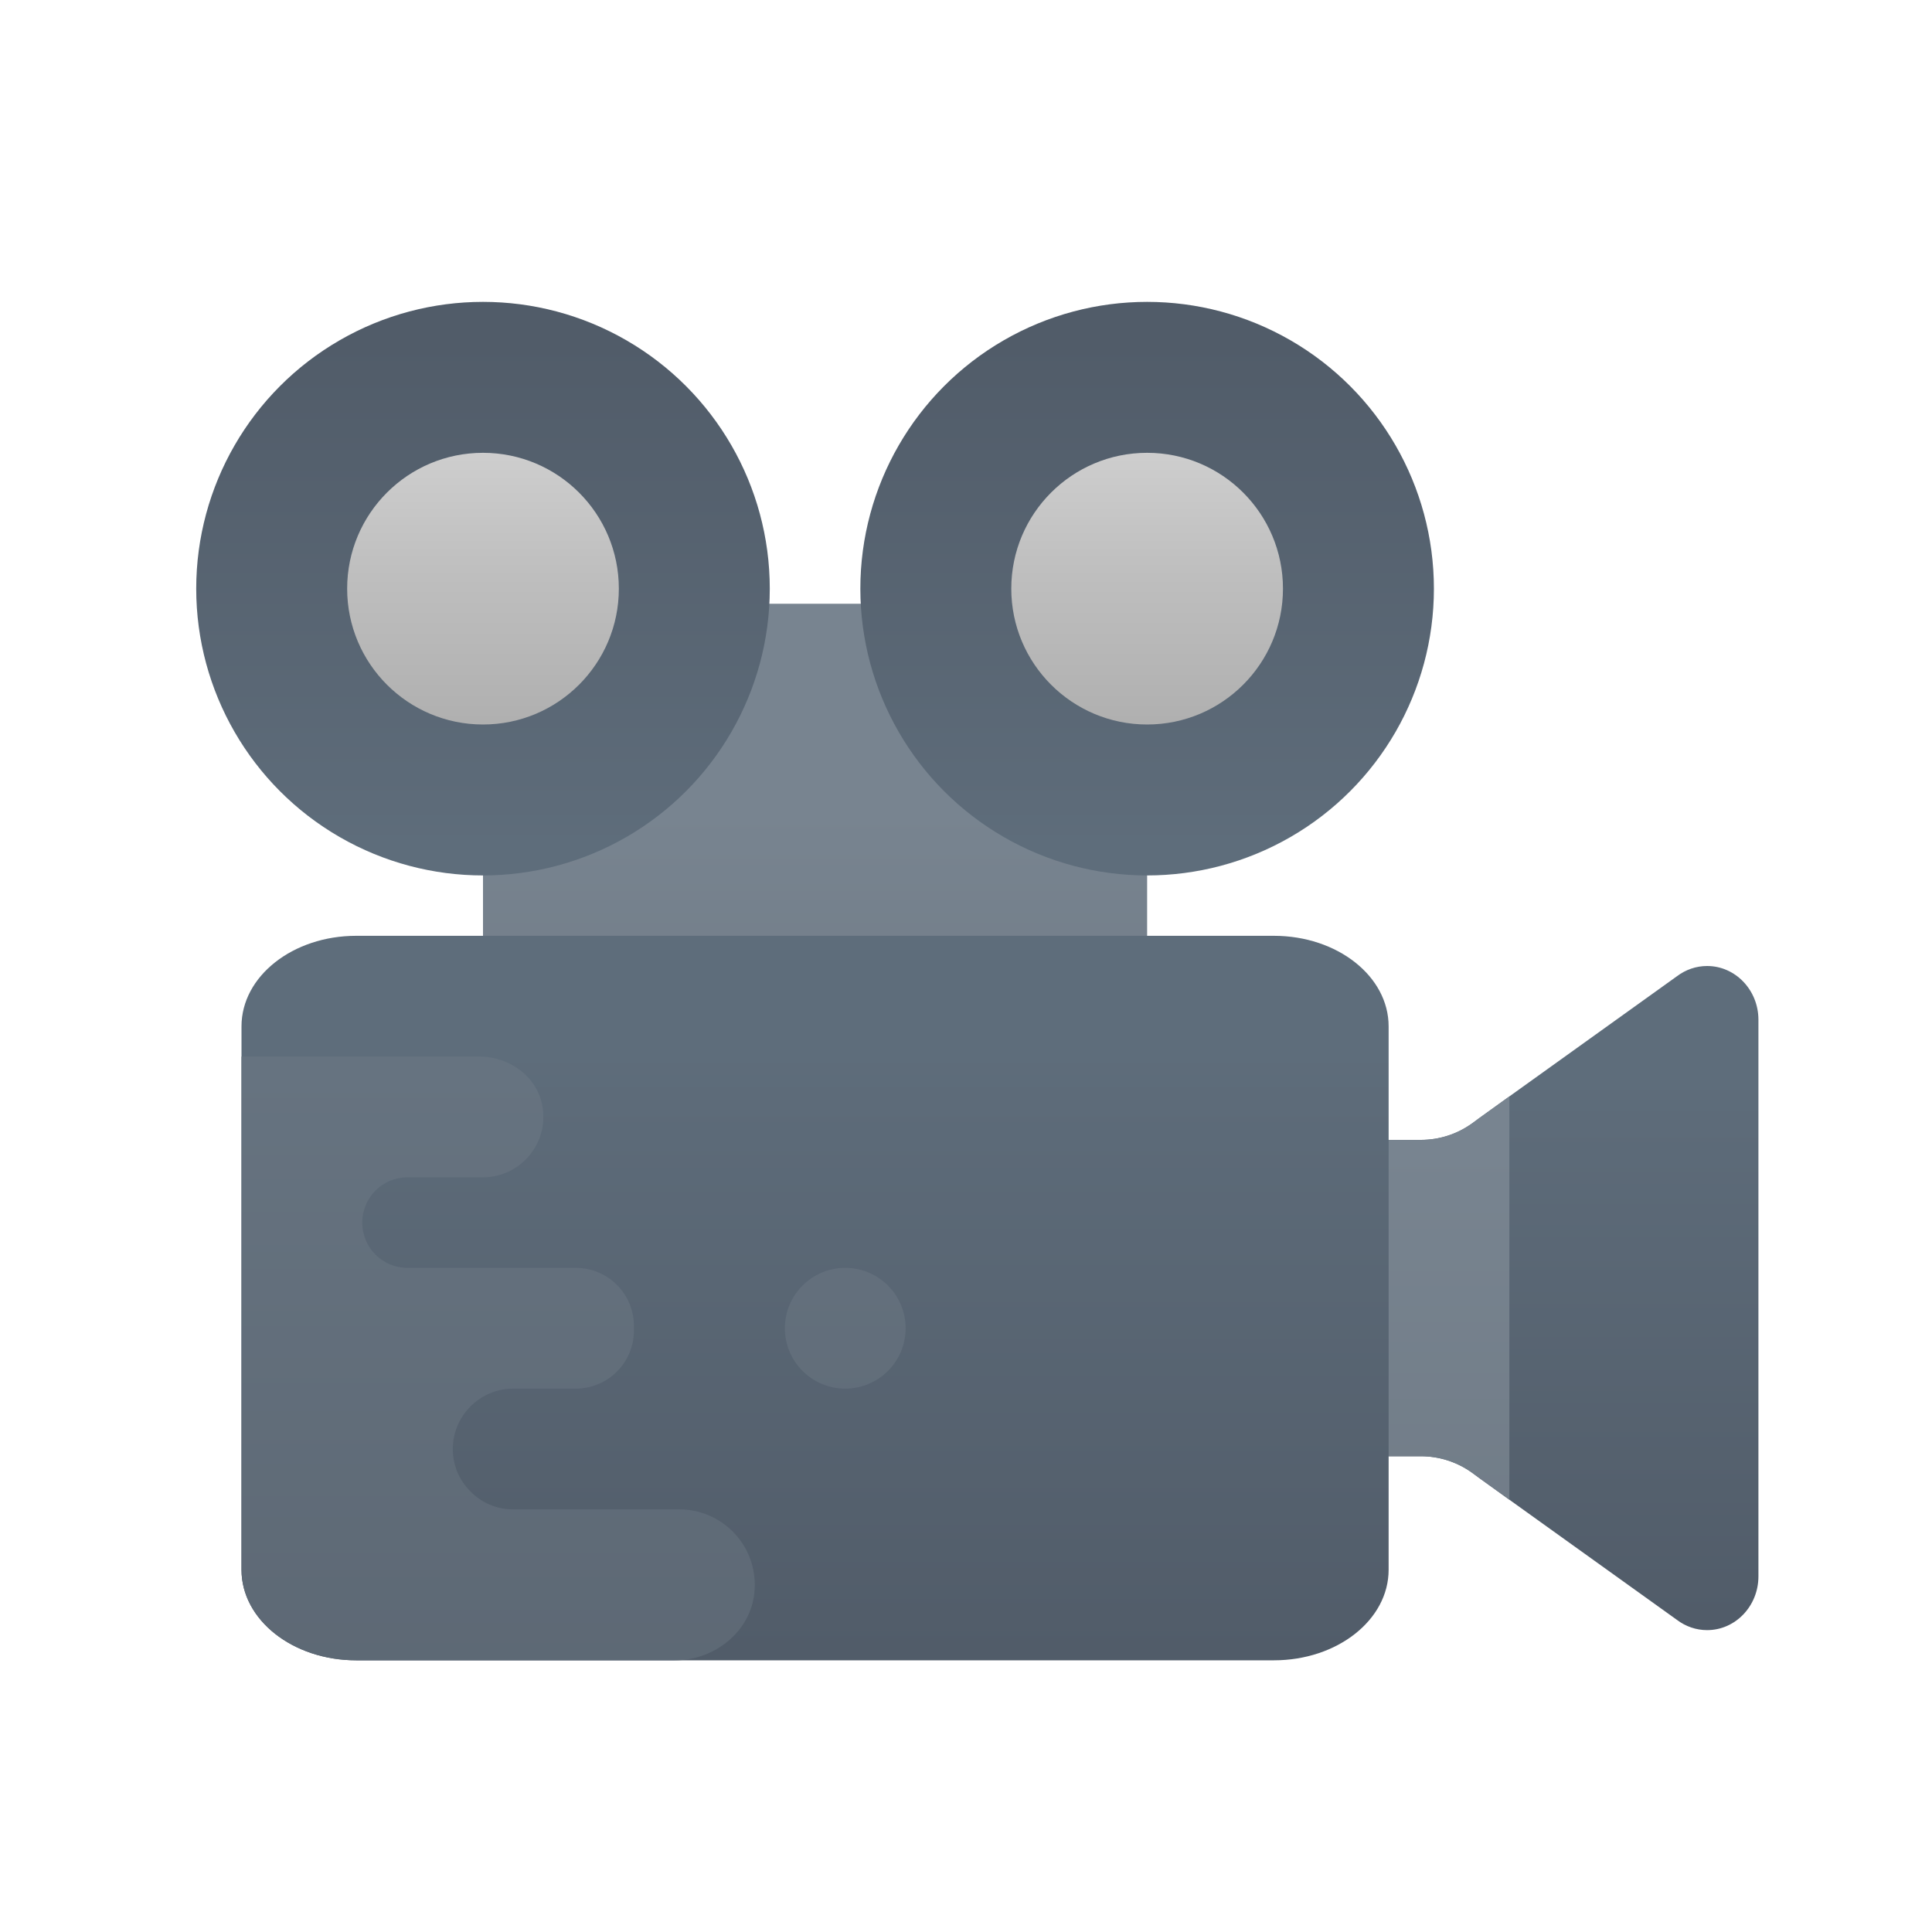 <?xml version="1.0" encoding="UTF-8"?>
<svg xmlns="http://www.w3.org/2000/svg" xmlns:xlink="http://www.w3.org/1999/xlink" viewBox="0,0,256,256" width="512px" height="512px">
  <defs>
    <radialGradient cx="31.995" cy="32" r="31.019" gradientUnits="userSpaceOnUse" id="color-1">
      <stop offset="0" stop-color="#c5f1ff" stop-opacity="0"></stop>
      <stop offset="0.35" stop-color="#cdf3ff" stop-opacity="0"></stop>
      <stop offset="0.907" stop-color="#e4faff" stop-opacity="0"></stop>
      <stop offset="1" stop-color="#e9fbff" stop-opacity="0"></stop>
    </radialGradient>
    <linearGradient x1="49.625" y1="33.259" x2="49.625" y2="53.625" gradientUnits="userSpaceOnUse" id="color-2">
      <stop offset="0.122" stop-color="#5e6d7b"></stop>
      <stop offset="0.191" stop-color="#5d6b79"></stop>
      <stop offset="1" stop-color="#515c69"></stop>
    </linearGradient>
    <linearGradient x1="27" y1="37.489" x2="27" y2="26.87" gradientUnits="userSpaceOnUse" id="color-3">
      <stop offset="0" stop-color="#6f7a85"></stop>
      <stop offset="1" stop-color="#788490"></stop>
    </linearGradient>
    <linearGradient x1="46" y1="54.787" x2="46" y2="37.897" gradientUnits="userSpaceOnUse" id="color-4">
      <stop offset="0" stop-color="#6f7a85"></stop>
      <stop offset="1" stop-color="#788490"></stop>
    </linearGradient>
    <linearGradient x1="27" y1="32.043" x2="27" y2="54.814" gradientUnits="userSpaceOnUse" id="color-5">
      <stop offset="0.122" stop-color="#5e6d7b"></stop>
      <stop offset="0.191" stop-color="#5d6b79"></stop>
      <stop offset="1" stop-color="#515c69"></stop>
    </linearGradient>
    <linearGradient x1="38" y1="30.303" x2="38" y2="11.303" gradientUnits="userSpaceOnUse" id="color-6">
      <stop offset="0.122" stop-color="#5e6d7b"></stop>
      <stop offset="0.191" stop-color="#5d6b79"></stop>
      <stop offset="1" stop-color="#515c69"></stop>
    </linearGradient>
    <linearGradient x1="38" y1="15.157" x2="38" y2="24.571" gradientUnits="userSpaceOnUse" id="color-7">
      <stop offset="0" stop-color="#cdcdcd"></stop>
      <stop offset="0.419" stop-color="#bebebe"></stop>
      <stop offset="1" stop-color="#aeaeae"></stop>
    </linearGradient>
    <linearGradient x1="16" y1="30.303" x2="16" y2="11.303" gradientUnits="userSpaceOnUse" id="color-8">
      <stop offset="0.122" stop-color="#5e6d7b"></stop>
      <stop offset="0.191" stop-color="#5d6b79"></stop>
      <stop offset="1" stop-color="#515c69"></stop>
    </linearGradient>
    <linearGradient x1="16" y1="15.157" x2="16" y2="24.571" gradientUnits="userSpaceOnUse" id="color-9">
      <stop offset="0" stop-color="#cdcdcd"></stop>
      <stop offset="0.419" stop-color="#bebebe"></stop>
      <stop offset="1" stop-color="#aeaeae"></stop>
    </linearGradient>
    <linearGradient x1="16.502" y1="27.34" x2="16.502" y2="59.92" gradientUnits="userSpaceOnUse" id="color-10">
      <stop offset="0" stop-color="#677683"></stop>
      <stop offset="0.122" stop-color="#677683"></stop>
      <stop offset="0.191" stop-color="#677481"></stop>
      <stop offset="1" stop-color="#5b6672"></stop>
    </linearGradient>
    <linearGradient x1="28" y1="27.34" x2="28" y2="59.92" gradientUnits="userSpaceOnUse" id="color-11">
      <stop offset="0" stop-color="#677683"></stop>
      <stop offset="0.122" stop-color="#677683"></stop>
      <stop offset="0.191" stop-color="#677481"></stop>
      <stop offset="1" stop-color="#5b6672"></stop>
    </linearGradient>
  </defs>
  <g fill="none" fill-rule="nonzero" stroke="none" stroke-width="1" stroke-linecap="butt" stroke-linejoin="miter" stroke-miterlimit="10" stroke-dasharray="" stroke-dashoffset="0" font-family="none" font-weight="none" font-size="none" text-anchor="none" style="mix-blend-mode: normal">
    <g transform="scale(4,4)">
      <path d="M63.95,58.61c-0.28,1.88 -2.24,3.39 -4.14,3.39h-56.49c-1.86,0 -3.33,-1.52 -3.33,-3.33c0,-0.13 0,-0.26 0.02,-0.4c0.05,-0.87 0.43,-1.66 1.02,-2.24c0.63,-0.64 1.51,-1.03 2.47,-1.03h11.5c0.55,0 1.05,-0.22 1.41,-0.59c0.41,-0.4 0.64,-0.97 0.58,-1.59c-0.09,-1.05 -0.94,-1.82 -1.99,-1.82v-4h-2.5c-1.93,0 -3.5,-1.57 -3.5,-3.5c0,-1.93 1.57,-3.5 3.5,-3.5h9.5v-6h-18c-2.33,0 -4.22,-2.03 -3.98,-4.41c0.21,-2.08 2.08,-3.59 4.17,-3.59h6.31c0.69,0 1.32,-0.28 1.77,-0.73c0.45,-0.45 0.73,-1.08 0.73,-1.77c0,-1.38 -1.12,-2.5 -2.5,-2.5h-6.5c-2.33,0 -4.22,-2.03 -3.98,-4.41c0.21,-2.08 2.08,-3.59 4.17,-3.59h8.81c0.83,0 1.58,-0.34 2.12,-0.88c0.54,-0.54 0.88,-1.29 0.88,-2.12c0,-1.66 -1.34,-3 -3,-3h-5.5c-1.47,0 -2.63,-1.25 -2.49,-2.75c0.12,-1.3 1.32,-2.25 2.63,-2.25h37.86c1.47,0 2.63,1.25 2.49,2.75c-0.12,1.3 -1.32,2.25 -2.63,2.25h-4.86c-1.38,0 -2.5,1.12 -2.5,2.5c0,0.69 0.28,1.32 0.73,1.77c0.45,0.45 1.08,0.73 1.77,0.73h14.5c0.83,0 1.58,0.34 2.12,0.88c0.59,0.59 0.94,1.42 0.87,2.34c-0.11,1.6 -1.56,2.78 -3.16,2.78h-1.33c-0.69,0 -1.32,0.28 -1.77,0.73c-0.42,0.42 -0.69,0.99 -0.73,1.62c-0.08,1.45 1.2,2.65 2.66,2.65h6.15c2.09,0 3.96,1.51 4.17,3.59c0.24,2.38 -1.65,4.41 -3.98,4.41h-1.5c-1.38,0 -2.5,1.12 -2.5,2.5c0,0.69 0.28,1.32 0.73,1.77c0.45,0.45 0.64,9.29 -0.27,10.19c-0.9,0.91 -1.46,2.16 -1.46,3.54c0,2.76 2.24,5 5,5h0.1c2.36,0.06 4.22,2.18 3.85,4.61z" fill="url(#color-1)"></path>
      <path d="M58.25,33.78v18.44c0,0.98 -0.76,1.78 -1.7,1.78c-0.36,0 -0.71,-0.12 -1,-0.34l-5.55,-3.98l-1,-0.72l-0.23,-0.17c-0.5,-0.36 -1.09,-0.55 -1.7,-0.55h-6.07v-10.48h6.07c0.61,0 1.2,-0.19 1.7,-0.55l0.23,-0.17l1,-0.72l5.55,-3.98c0.29,-0.22 0.64,-0.34 1,-0.34c0.94,0 1.7,0.8 1.7,1.78z" fill="url(#color-2)"></path>
      <rect x="16" y="20" width="22" height="13" fill="url(#color-3)"></rect>
      <path d="M50,36.32v13.36l-1,-0.72l-0.23,-0.17c-0.5,-0.36 -1.09,-0.55 -1.7,-0.55h-5.07v-10.48h5.07c0.61,0 1.2,-0.19 1.7,-0.55l0.23,-0.17z" fill="url(#color-4)"></path>
      <path d="M46,34v18c0,1.66 -1.7,3 -3.8,3h-30.4c-2.1,0 -3.8,-1.34 -3.8,-3v-18c0,-1.66 1.7,-3 3.8,-3h30.4c2.1,0 3.8,1.34 3.8,3z" fill="url(#color-5)"></path>
      <circle cx="38" cy="19.5" r="9.5" fill="url(#color-6)"></circle>
      <circle cx="38" cy="19.5" r="4.5" fill="url(#color-7)"></circle>
      <circle cx="16" cy="19.5" r="9.5" fill="url(#color-8)"></circle>
      <circle cx="16" cy="19.5" r="4.5" fill="url(#color-9)"></circle>
      <path d="M15.88,35h-7.88v17c0,1.66 1.7,3 3.8,3h10.56c1.3,0 2.5,-0.939 2.63,-2.24c0.009,-0.088 0.013,-0.175 0.013,-0.261c-0.001,-1.383 -1.119,-2.499 -2.503,-2.499h-5.5c-0.55,0 -1.05,-0.22 -1.41,-0.59c-0.37,-0.36 -0.59,-0.86 -0.59,-1.41v0v0c0,-1.099 0.9,-2 2,-2h2.07c1.07,0 1.93,-0.86 1.93,-1.93v-0.14c0,-1.07 -0.86,-1.93 -1.93,-1.93h-5.57c-0.83,0 -1.5,-0.67 -1.5,-1.5v0v0c0,-0.83 0.67,-1.5 1.5,-1.5h2.5c1.097,0 1.996,-0.895 1.998,-1.993c0,-0.114 -0.009,-0.229 -0.029,-0.347c-0.159,-0.99 -1.089,-1.66 -2.089,-1.66" fill="url(#color-10)"></path>
      <path d="M28,46v0c-1.105,0 -2,-0.895 -2,-2v0c0,-1.105 0.895,-2 2,-2v0c1.105,0 2,0.895 2,2v0c0,1.105 -0.895,2 -2,2z" fill="url(#color-11)"></path>
    </g>
  </g>
</svg>
